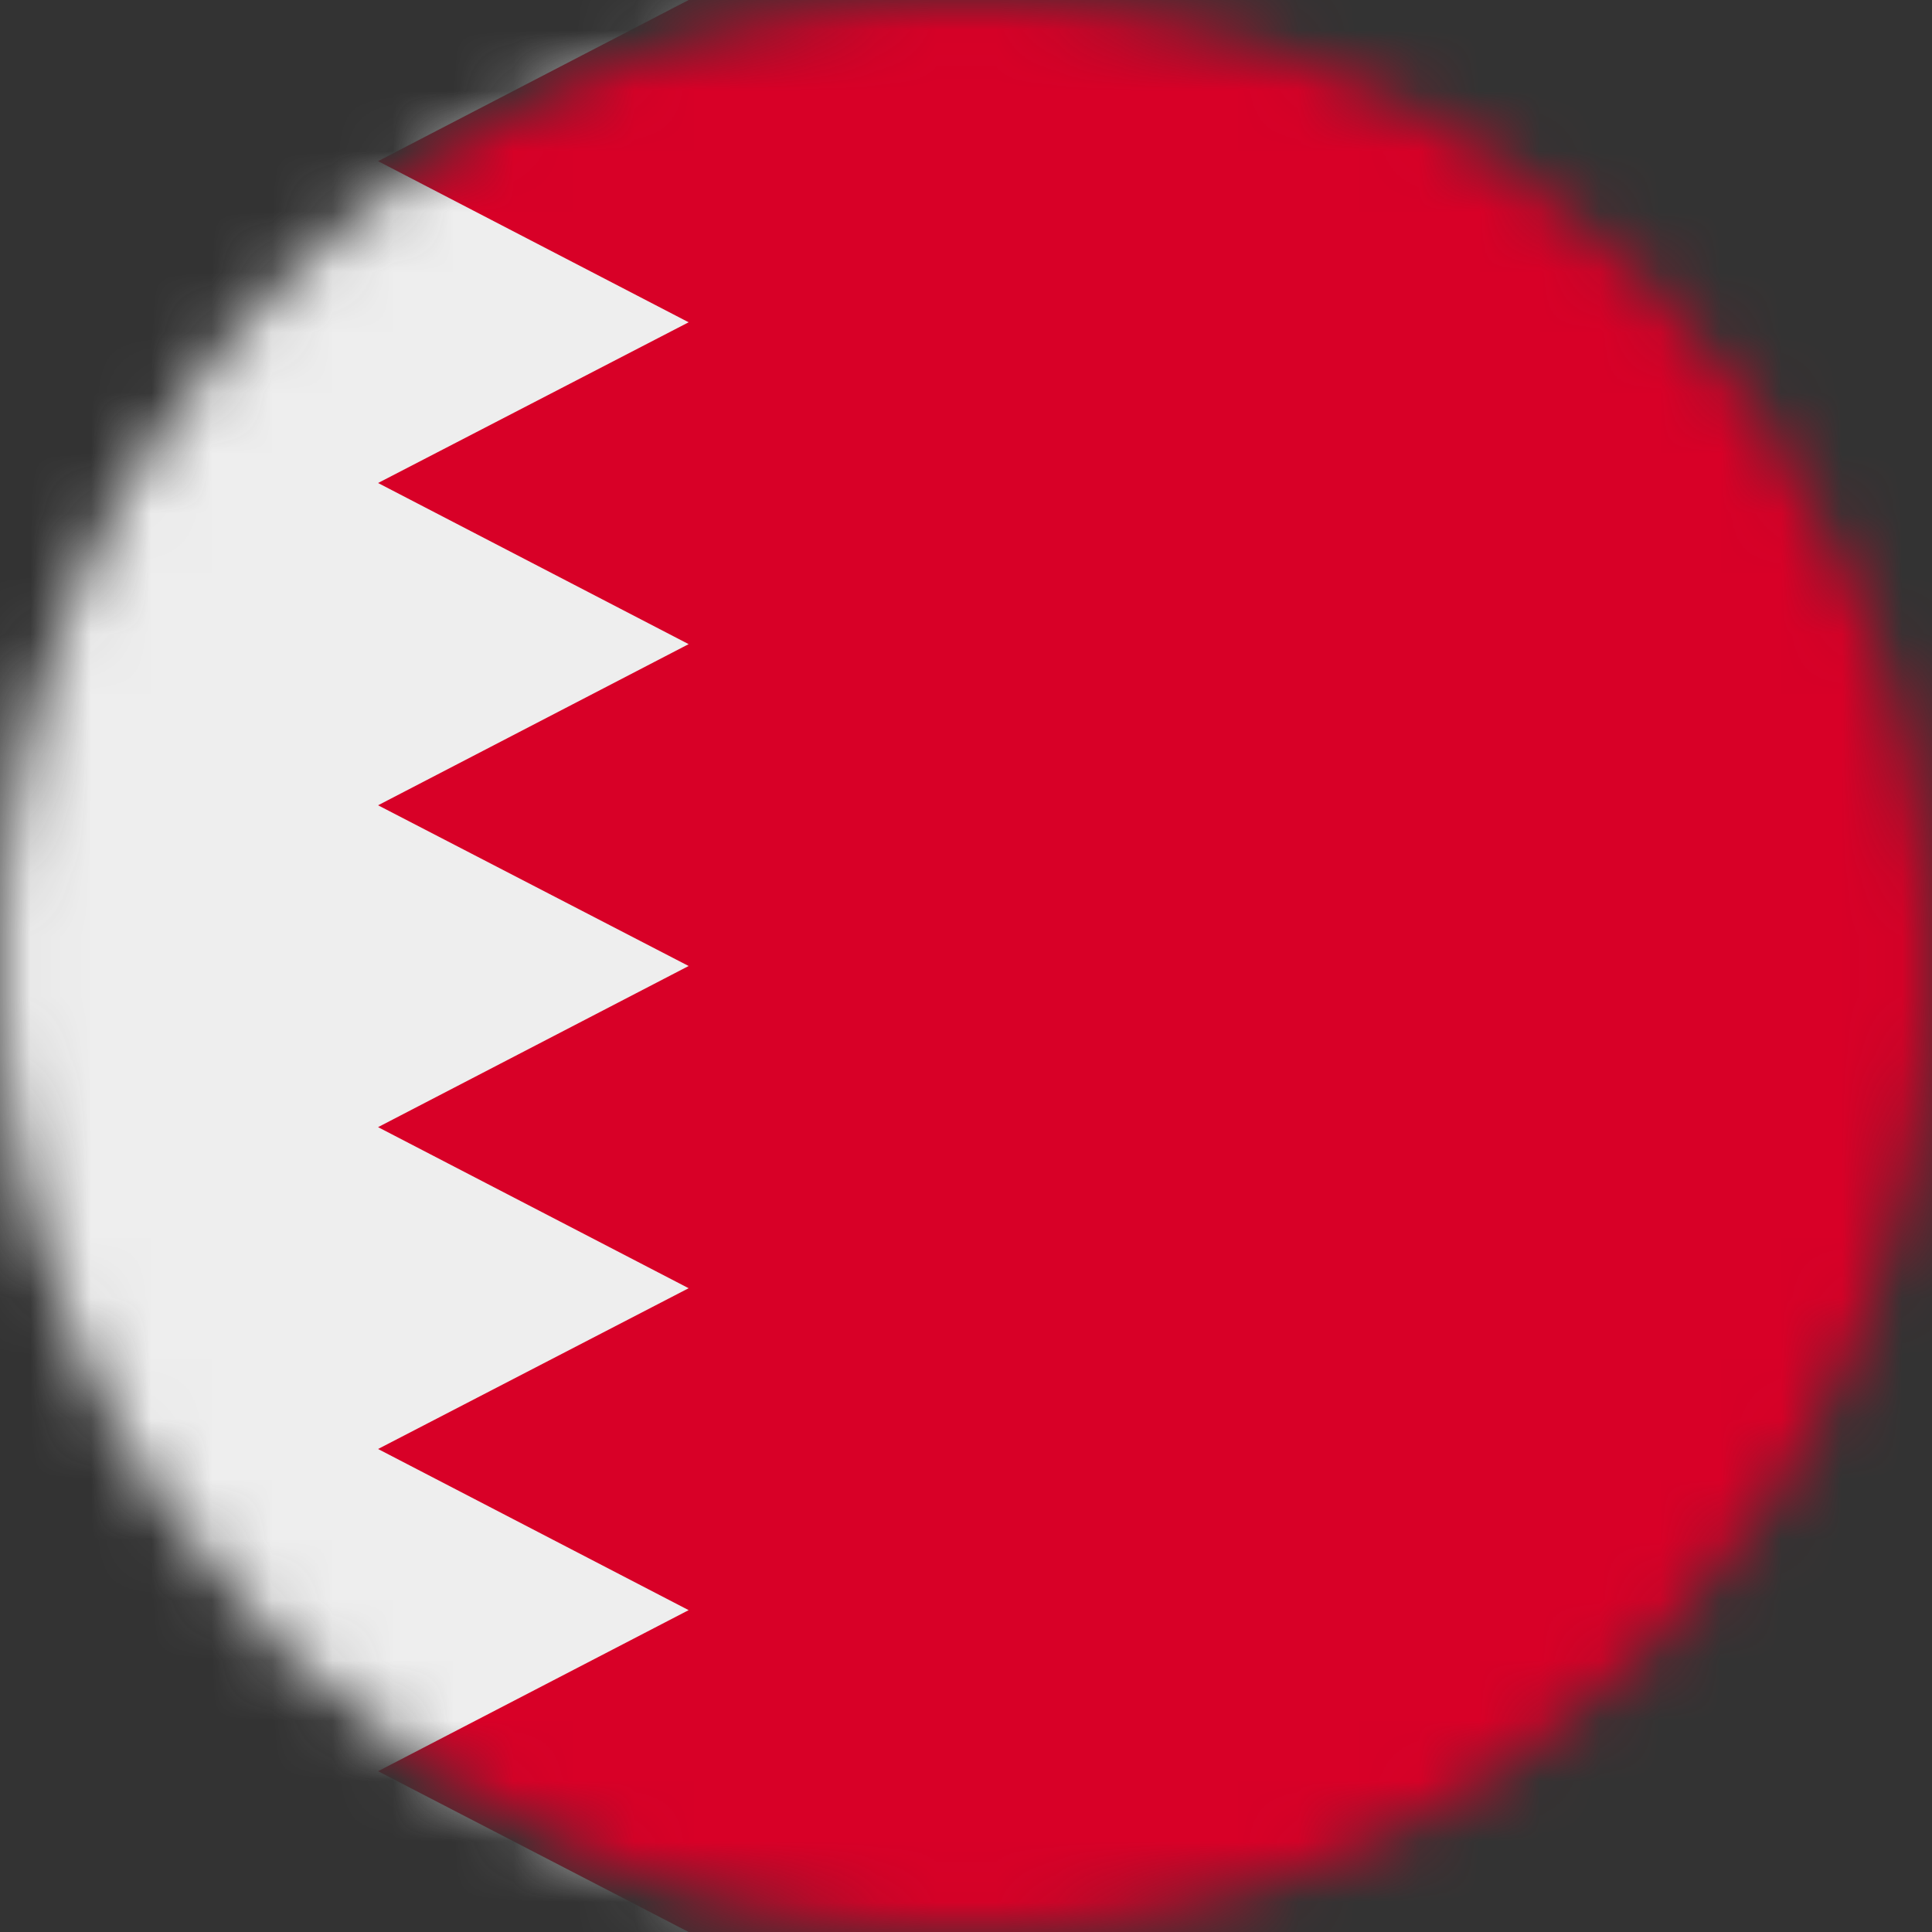 <svg width="32" height="32" viewBox="0 0 32 32" fill="none" xmlns="http://www.w3.org/2000/svg">
<rect x="0" y="0" width="32" height="32" fill="#333333" stroke="none"/>
<g clip-path="url(#clip0_6_30099)">
<mask id="mask0_6_30099" style="mask-type:alpha" maskUnits="userSpaceOnUse" x="0" y="0" width="32" height="32">
<path d="M16 32C24.837 32 32 24.837 32 16C32 7.163 24.837 0 16 0C7.163 0 0 7.163 0 16C0 24.837 7.163 32 16 32Z" fill="white"/>
</mask>
<g mask="url(#mask0_6_30099)">
<path d="M0 0H11.406L16.913 16.781L11.412 32H0V0Z" fill="#EEEEEE"/>
<path d="M11.406 0L6.262 2.669L11.406 5.338L6.262 8L11.406 10.669L6.262 13.338L11.406 16L6.262 18.669L11.406 21.337L6.262 24L11.406 26.669L6.262 29.337L11.406 32H32V0H11.406Z" fill="#D80027"/>
</g>
</g>
<defs>
<clipPath id="clip0_6_30099">
<rect width="32" height="32" fill="white"/>
</clipPath>
</defs>
</svg>
